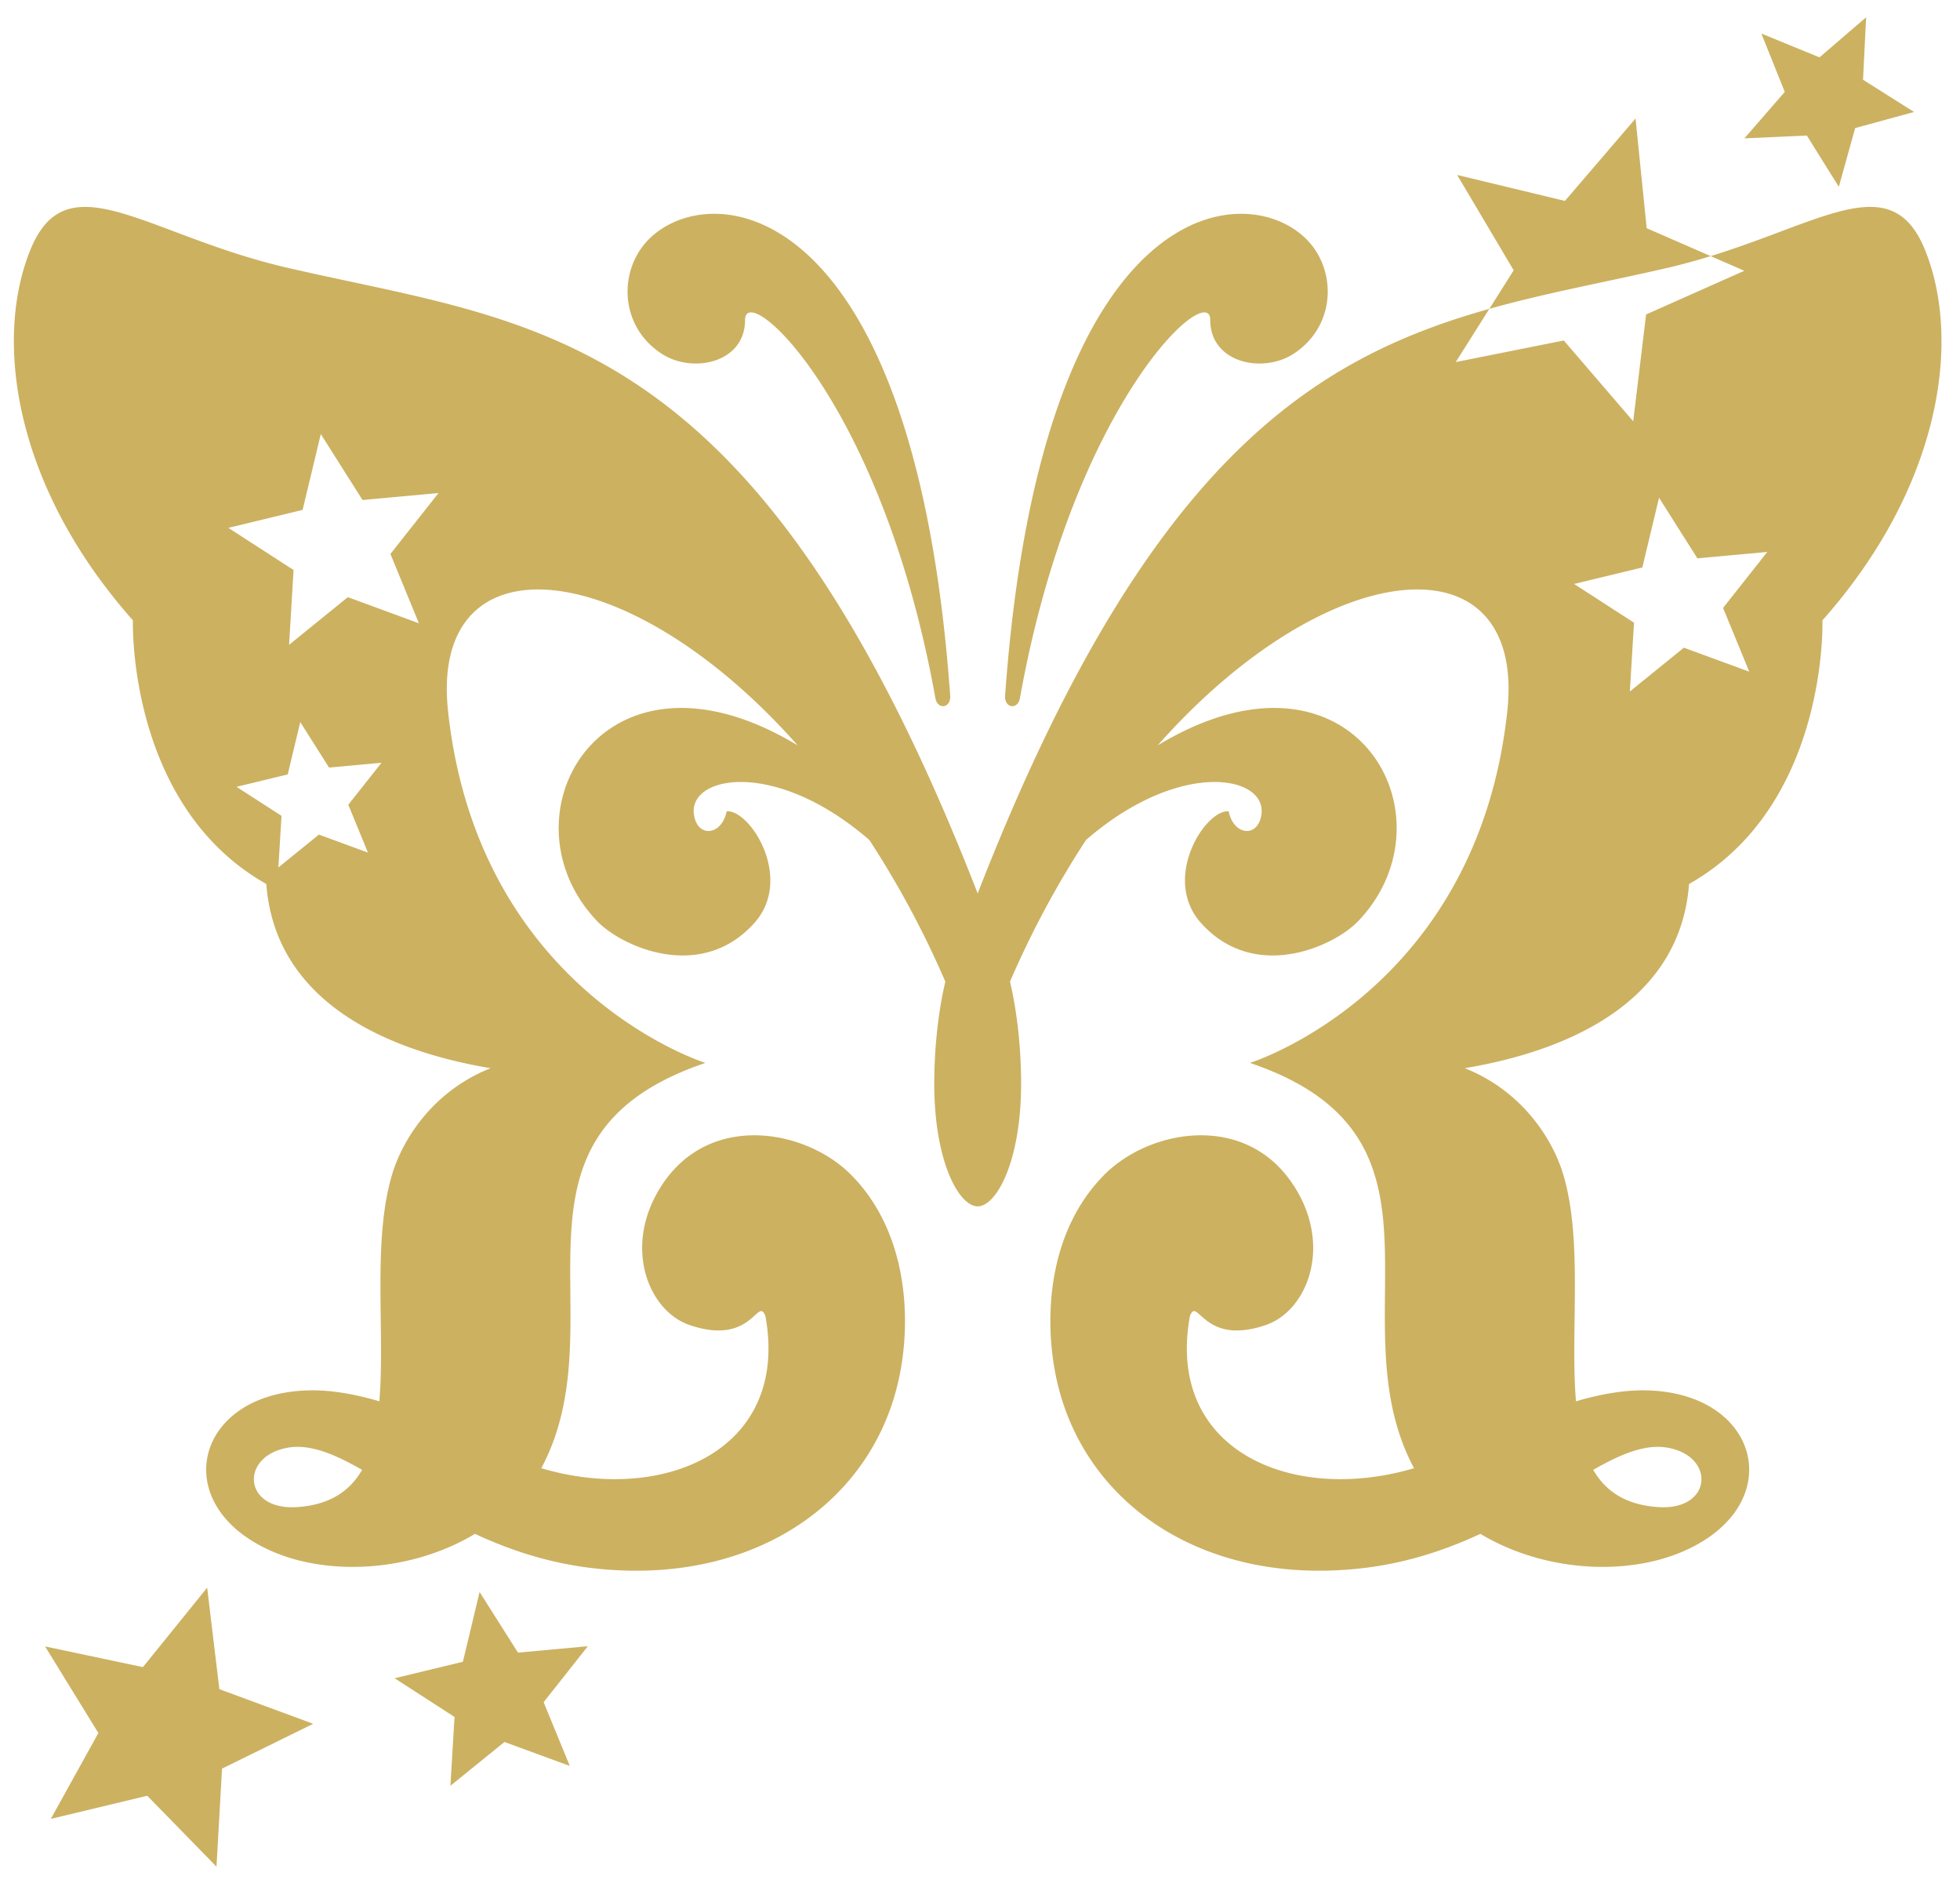 <svg xmlns="http://www.w3.org/2000/svg" width="102" height="98"><path fill-rule="evenodd" fill="#CCB161" d="M94.841 32.286s.312 9.624-6.942 13.722c-.455 6.038-6.082 8.649-11.672 9.587 2.96 1.174 4.569 3.653 5.136 5.564 1.022 3.463.349 8.148.652 11.773 1.221-.36 2.479-.597 3.671-.569 6.052.133 7.443 6.171 1.664 8.479-2.943 1.174-7.094.92-10.31-1.012-1.873.871-4.02 1.59-6.517 1.827-8.219.795-14.433-3.663-15.634-10.353-.549-3.029-.246-7.259 2.516-10.098 2.335-2.422 7.339-3.35 9.855.398 2.147 3.179.786 6.653-1.428 7.371-3.243 1.089-3.5-1.542-3.907-.481-1.276 6.983 5.296 9.803 11.662 7.92-4.148-7.769 2.886-17.233-8.54-21.094 0 0 11.814-3.681 13.394-18.302.982-9.085-9.243-8.328-18.199 1.779 10.15-6.141 15.664 3.691 10.432 9.151-1.276 1.325-5.372 3.18-8.152.113-2.1-2.308.179-5.923 1.419-5.838.236 1.183 1.361 1.381 1.655.397.661-2.205-4.029-3.284-9.08 1.098a48.836 48.836 0 00-3.955 7.372c.361 1.514.578 3.426.578 5.309 0 4.051-1.287 6.387-2.26 6.387-.974 0-2.26-2.336-2.26-6.387 0-1.883.218-3.795.577-5.309a48.924 48.924 0 00-3.954-7.372c-5.051-4.382-9.742-3.303-9.08-1.098.293.984 1.419.786 1.655-.397 1.239-.085 3.518 3.53 1.419 5.838-2.781 3.067-6.876 1.212-8.153-.113-5.231-5.46.283-15.292 10.433-9.151-8.957-10.107-19.182-10.864-18.198-1.779C24.897 51.639 36.711 55.32 36.711 55.32c-11.426 3.861-4.392 13.325-8.542 21.094 6.366 1.883 12.94-.937 11.663-7.92-.407-1.061-.663 1.57-3.906.481-2.214-.718-3.576-4.192-1.429-7.371 2.517-3.748 7.52-2.82 9.856-.398 2.762 2.839 3.065 7.069 2.516 10.098-1.202 6.69-7.415 11.148-15.635 10.353-2.497-.237-4.644-.956-6.516-1.827-3.216 1.932-7.368 2.186-10.31 1.012-5.78-2.308-4.388-8.346 1.664-8.479 1.192-.028 2.45.209 3.67.569.303-3.625-.369-8.31.653-11.773.567-1.911 2.175-4.39 5.136-5.564-5.591-.938-11.217-3.549-11.672-9.587-7.254-4.098-6.942-13.722-6.942-13.722C.769 25.349-.328 17.778 1.563 13.047c1.901-4.77 6.016-.832 13.318.871 13.014 3.028 24.432 2.857 35.998 32.581 8.711-22.388 17.338-27.815 26.628-30.425l-1.749 2.77 5.623-1.124 3.612 4.206.671-5.56 5.111-2.273-1.751-.764c5.97-1.836 9.465-4.56 11.171-.282 1.891 4.731.794 12.302-5.354 19.239zm-8.513 46.153c2.705.161 2.942-2.489.671-3.047-1.219-.313-2.544.227-4.086 1.107.644 1.118 1.703 1.836 3.415 1.94zm-71.57-3.047c-2.271.558-2.034 3.208.671 3.047 1.712-.104 2.771-.822 3.415-1.94-1.542-.88-2.866-1.42-4.086-1.107zM14.65 42.46l-.163 2.687 2.11-1.71 2.551.936-1.022-2.489 1.727-2.186-2.728.251-1.499-2.369-.652 2.725-2.666.645 2.342 1.51zm4.216-16.437l-2.171-3.433-.947 3.948-3.864.935 3.393 2.192-.233 3.895 3.058-2.481 3.698 1.36-1.481-3.608 2.502-3.171-3.955.363zm69.469 3.037l-1.997-3.156-.87 3.63-3.551.858 3.118 2.016-.216 3.58 2.812-2.279 3.401 1.248-1.362-3.318 2.302-2.914-3.637.335zM77.507 16.074l1.266-2.006-2.941-4.962 5.608 1.351 3.675-4.289.58 5.709 3.329 1.452a32.26 32.26 0 01-2.147.589c-3.212.747-6.327 1.301-9.37 2.156zm19.037-9.409l-.85 3.058-1.664-2.669-3.251.147 2.102-2.418-1.219-3.037 3.026 1.24L97.115.899l-.162 3.251 2.656 1.678-3.065.837zM67.33 18.406c-1.618 1.059-4.348.483-4.348-1.752 0-2.115-7.127 4.229-9.903 19.677-.123.645-.832.519-.771-.146 1.917-26.722 13.028-27.02 15.928-23.459 1.328 1.632 1.186 4.31-.906 5.68zM48.678 36.331c-2.778-15.448-9.904-21.792-9.904-19.677 0 2.235-2.73 2.811-4.348 1.752-2.093-1.37-2.235-4.048-.906-5.68 2.901-3.561 14.01-3.263 15.928 23.459.06.665-.649.791-.77.146zM7.437 86.766l3.344-4.135.635 5.283 4.883 1.802-4.745 2.333-.287 5.104-3.604-3.692-5.018 1.203 2.474-4.468-2.772-4.506 5.09 1.076zm16.652-.279l.87-3.63 1.997 3.155 3.636-.334-2.301 2.913 1.361 3.318-3.4-1.247-2.812 2.279.215-3.58-3.118-2.016 3.552-.858z"/></svg>